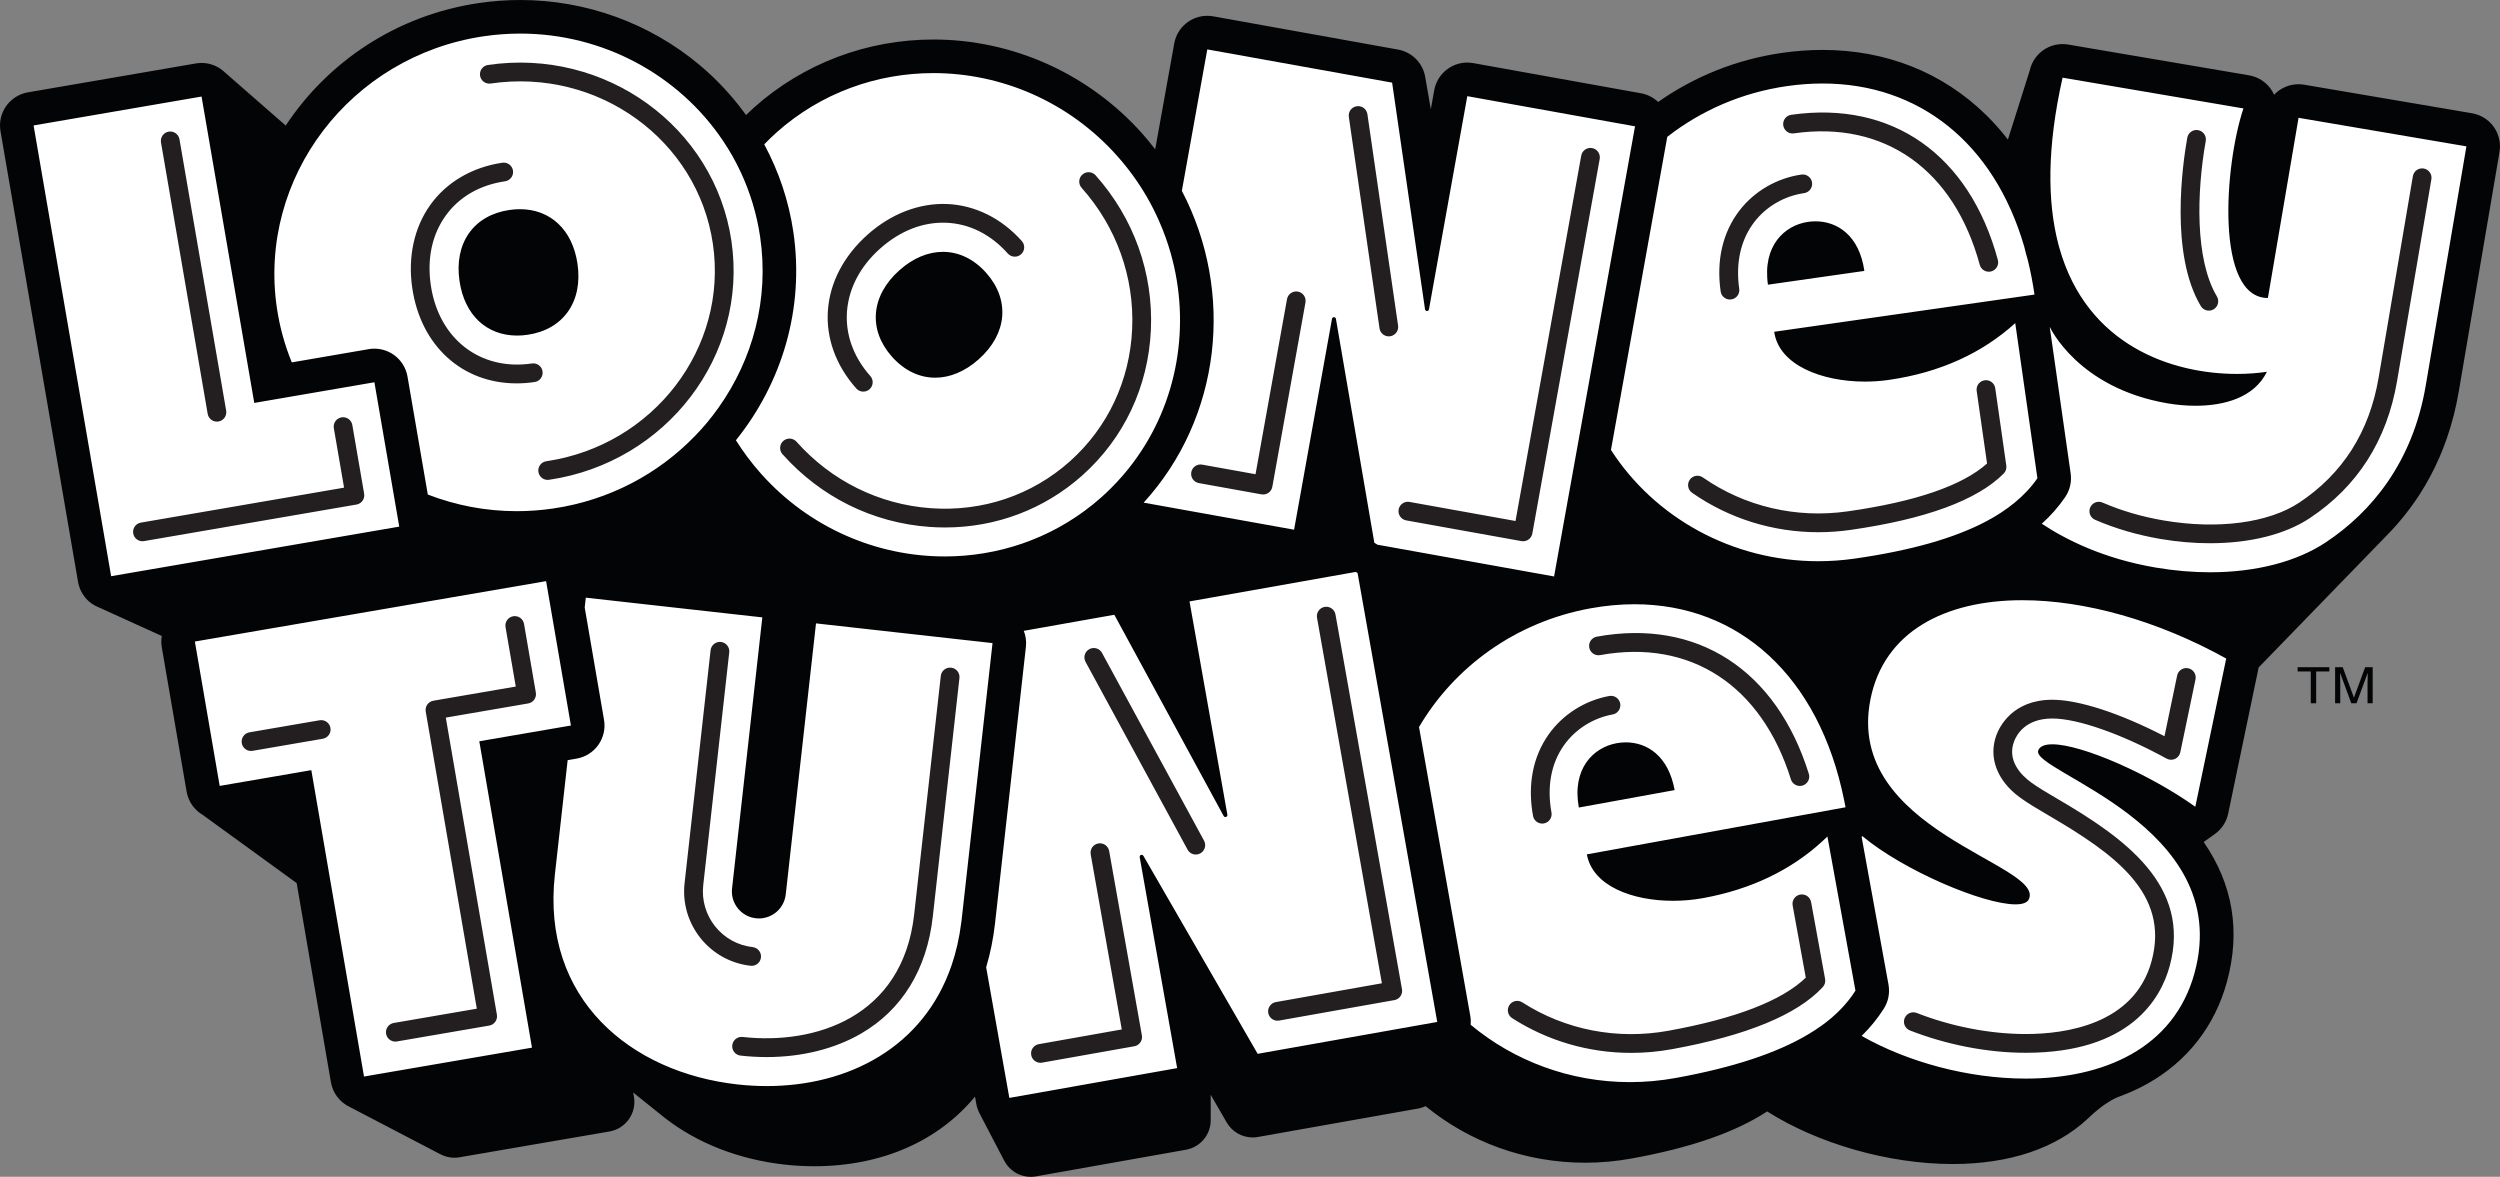<?xml version="1.0" encoding="UTF-8"?>
<svg id="Layer_2" data-name="Layer 2" xmlns="http://www.w3.org/2000/svg" viewBox="0 0 452.359 212.934">
  <rect x="0" y="0" width="452.359" height="212.934" fill="#808080" stroke="none"/>
  <defs>
    <style>
      .cls-1 {
        fill: #231f20;
      }

      .cls-1, .cls-2, .cls-3 {
        stroke-width: 0px;
      }

      .cls-2 {
        fill: #030406;
      }

      .cls-3 {
        fill: #fff;
      }
    </style>
  </defs>
  <g id="Layer_1-2" data-name="Layer 1">
    <g>
      <path class="cls-2" d="M51.7,22.718C59.321,11.174,71.747,2.744,86.643.551c2.483-.366,5.005-.551,7.498-.551,11.881,0,23.415,4.186,32.476,11.787,2.941,2.467,5.552,5.244,7.806,8.262.092.12.182.242.272.363.092.12.181.241.271.362.01.013.02.025.029.037.487-.471.977-.941,1.488-1.395,8.882-7.911,20.39-12.267,32.405-12.267,14.385,0,28.168,6.212,37.815,17.044.818.919,1.583,1.865,2.323,2.825l3.445-19.155c.529-2.94,3.089-5.003,5.974-5.003.357,0,.719.032,1.083.097l33.443,6.014c2.574.463,4.563,2.521,4.939,5.109l.987,5.69.619-3.446c.285-1.586,1.189-2.994,2.512-3.915,1.025-.713,2.237-1.087,3.469-1.087.358,0,.718.032,1.076.096l30.352,5.458c1.176.212,2.252.764,3.106,1.574,6.456-4.541,14.081-7.69,22.475-8.889,2.454-.351,4.903-.528,7.28-.528,11.515.001,21.76,4.084,29.626,11.808,1.391,1.365,2.692,2.84,3.908,4.41.016-.062,3.923-12.401,3.959-12.525.001-.002.001-.005.002-.007.633-2.812,3.13-4.744,5.923-4.744.339,0,.681.028,1.025.087l32.726,5.567c1.751.298,3.284,1.347,4.196,2.871.125.21.237.425.336.646.273-.289.575-.553.904-.786,1.034-.734,2.265-1.12,3.516-1.12.339,0,.68.028,1.019.086l30.374,5.167c3.309.563,5.535,3.701,4.972,7.01l-7.37,43.332c-2.039,11.988-7.414,20.381-13.122,26.138,0,0-22.933,23.639-23.088,23.793l-5.516,26.458c-.321,1.537-1.223,2.867-2.485,3.744-.06.045-1.917,1.358-1.955,1.385,5.294,7.645,6.718,16.138,4.213,25.307-2.179,7.975-7.131,14.336-14.32,18.394-1.614.911-3.352,1.697-5.183,2.373-.002.001-.003.001-.005.002-.11.047-.223.091-.334.137l-.068.029c-.018.008-.037.016-.056.024-.021.009-.043.019-.064.028-.021.01-.042.019-.063.028-.021.009-.041.019-.062.028-.02.009-.041.019-.061.028-.021.01-.041.02-.063.03-.021.01-.042.021-.063.031-.021.01-.041.021-.062.031-.021.011-.042.022-.063.032-.019.01-.039.02-.058.03-.021.011-.041.022-.062.033-.021.011-.042.023-.063.034-.024.012-.046.025-.07.038-.019.01-.038.021-.057.032-.022.012-.043.024-.064.036-.022.012-.043.025-.065.037-.02.011-.04.023-.06.035-.022.013-.044.026-.066.039-.022.012-.041.026-.063.038-.022.012-.042.026-.063.038-.02.012-.038.024-.058.036-.024.014-.047.03-.071.044-.015.009-.029.019-.044.028-.012.007-.023.015-.036.022-.012.007-.023.015-.035.022-.012.007-.023.015-.034.022-.012.007-.023.015-.035.022-.012.007-.023.015-.034.022-.011.007-.023.015-.034.022l-.035.022c-.011.007-.023.014-.034.022-.011.007-.023.015-.034.022-.011.007-.023.014-.034.022-.011.008-.023.014-.034.022-.018.012-.038.024-.056.036-.018.013-.038.024-.056.037-.019.013-.039.024-.057.037-.023.016-.047.031-.07.047-.019.014-.041.027-.06.041-.022.016-.046.03-.068.046-.022.016-.044.03-.066.045-.02.015-.041.028-.062.043-.02.015-.042.029-.063.044-.023.017-.048.033-.071.05-.02.015-.041.029-.061.044-.022.016-.045.032-.067.048-.019.015-.04.028-.06.043-.024.018-.048.035-.072.053-.02.016-.042.03-.062.046-.02.015-.04.029-.06.045-.024.019-.049.037-.073.055-.019.015-.04.03-.059.045-.025.019-.051.039-.076.058-.021.016-.042.032-.063.048-.021.016-.042.033-.063.049-.022.018-.044.035-.067.052-.022.018-.044.035-.067.053-.024.02-.049.039-.073.059-.019.015-.037.03-.056.045-.023.018-.046.037-.068.056-.025.02-.049.04-.073.06-.024.019-.047.039-.07.058-.021.017-.041.034-.061.051-.024.019-.047.04-.07.059-.019.015-.036.031-.055.046-.027.022-.053.046-.08.068-.023.019-.045.039-.068.058-.023.019-.045.039-.068.059-.021.017-.04.035-.06.052-.029.024-.055.049-.083.073-.016.014-.031.028-.047.042-.029.024-.055.05-.083.073-.023.019-.044.041-.068.06-.024.02-.046.043-.07.063s-.046.043-.07.063c-.021.017-.039.036-.059.054-.027.023-.051.049-.078.072-.022.018-.04.039-.062.057-.024.021-.046.045-.071.066-.012.011-.023.023-.036.033-.012.011-.024.023-.036.034-.012.011-.023.022-.036.033-.012.011-.024.023-.036.034-.012.011-.024.023-.036.033-.012.011-.024.023-.036.034-.012.011-.023.022-.036.033-.012.011-.024.023-.036.033-.012.011-.024.023-.036.034-.012.011-.024.022-.036.033-.012.011-.024.022-.036.033-.012.011-.024.022-.036.033-.012.011-.024.023-.036.034-.012.011-.024.022-.036.033-.012.011-.024.022-.036.033-5.68,5.292-14.06,8.169-24.418,8.169-11.566,0-24.37-3.684-33.553-9.517-5.799,3.799-13.849,6.576-24.525,8.519-2.777.505-5.604.762-8.403.762-10.919,0-21.027-3.807-28.868-10.231-.414.191-.855.338-1.325.421l-29.025,5.152c-.317.056-.635.084-.95.084-1.915,0-3.72-1.016-4.701-2.716l-2.888-5.004c-0.0.029-.002,4.65-.002,4.65-.01,1.087-.344,2.155-.975,3.059-.825,1.181-2.084,1.985-3.502,2.237l-27.125,4.814c-.315.056-.632.084-.949.084-1.105,0-2.191-.337-3.109-.978-.748-.523-1.344-1.221-1.745-2.023-.015-.028-4.403-8.439-4.417-8.468-.283-.544-.487-1.13-.596-1.745l-.23-1.297c-6.572,7.97-16.764,12.599-29.109,12.599-1.769,0-3.574-.101-5.362-.301-8.27-.924-15.783-3.875-21.64-8.432-.039-.031-5.728-4.6-5.736-4.606l.134.78c.244,1.419-.086,2.877-.917,4.053-.831,1.176-2.095,1.974-3.514,2.218l-27.151,4.669c-.306.053-.614.079-.92.079-.875,0-1.735-.219-2.512-.625-.056-.027-16.388-8.551-16.431-8.573-1.724-.82-3.037-2.436-3.385-4.46l-6.195-36.024c-.029-.026-.06-.05-.089-.077,0,0-16.895-12.263-16.922-12.28-1.485-.876-2.592-2.373-2.907-4.206l-4.492-26.123c-.117-.68-.109-1.367.003-2.035-.105-.048-11.365-5.154-11.518-5.234-.401-.169-.791-.366-1.152-.62-1.317-.93-2.21-2.345-2.483-3.933L.088,23.728c-.273-1.588.096-3.22,1.026-4.537.93-1.316,2.345-2.21,3.933-2.483l30.393-5.229c.349-.06.695-.089,1.037-.089,1.602,0,3.099.638,4.208,1.704.148.118,10.896,9.514,11.015,9.623ZM422.524,127.253h.927v-3.845c0-.168-.01-.397-.017-.725-.004-.335-.008-.573-.008-.737v-.197l2.022,5.504h.945l2.029-5.504c0,.349-.008.686-.008.985-.017.315-.023.537-.023.674v3.845h.931v-6.527h-1.363l-2.029,5.516-2.029-5.516h-1.378v6.527ZM421.476,120.726v.775h-2.381v5.752h-.977v-5.752h-2.378v-.775h5.736Z"/>
      <path class="cls-3" d="M372.63,44.864c-.068-.265-.141-.526-.212-.789-1.96-7.577-2.05-17.393.792-30.022l32.726,5.567c-3.453,10.287-5.154,34.29,4.425,34.302l5.546-32.606,30.374,5.167s-5.758,33.85-7.37,43.332c-2.351,13.824-9.797,22.831-18.093,28.33-5.225,3.464-12.566,5.404-20.921,5.404-3.153,0-6.452-.277-9.835-.852-9.411-1.601-16.24-5.03-20.61-7.93,1.628-1.476,3.035-3.073,4.22-4.806.859-1.255,1.216-2.786,1.001-4.292l-3.78-26.454.012-.05s5.019,11.048,21.337,13.823c1.575.268,3.29.432,5.025.432,5.232,0,10.642-1.495,12.914-6.149-1.65.247-3.481.388-5.427.388-11.56,0-27.114-5.012-32.123-22.797ZM368.656,86.529c-1.08,1.578-2.451,3.047-4.109,4.414-.765.631-1.593,1.24-2.491,1.826-.842.549-1.74,1.079-2.704,1.587-5.648,2.977-13.408,5.241-23.77,6.722-2.217.317-4.417.47-6.59.47-15.522,0-29.589-7.85-37.5-20.134l10.188-56.649c6.061-4.73,13.452-8.012,21.684-9.188,2.191-.313,4.332-.467,6.42-.467,17.44.001,31.034,10.764,36.492,29.531.201.852.421,1.69.666,2.51.48,1.972.879,4.022,1.184,6.153l-47.099,6.73c.863,6.041,8.61,9.014,16.436,9.014,1.437,0,2.878-.101,4.279-.301,9.342-1.335,16.972-4.899,22.903-10.28l.066.461,3.944,27.601ZM319.898,51.514l17.447-2.493c-.926-6.483-4.945-8.974-8.842-8.974-.443 0-.884.032-1.32.095-4.271.61-8.294,4.316-7.285,11.372ZM265.498,17.399l-6.936,38.577c-.036.199-.196.298-.356.298-.164,0-.329-.104-.359-.31l-5.952-41.011-33.443-6.014-4.602,25.589c9.599,18.364,7.111,41.049-6.912,56.424l27.217,4.895,6.86-38.155c.036-.199.196-.298.356-.298.161,0,.322.101.356.301l6.951,40.522c.134.079.273.147.401.237.046.032.087.069.132.102l31.988,5.753,14.649-81.449-30.352-5.458ZM204.994,83.771c-1.178,1.568-2.476,3.069-3.895,4.489-.578.578-1.172,1.146-1.79,1.697-.498.443-1.004.872-1.517,1.288-7.814,6.332-17.312,9.44-26.847,9.44-12.19,0-24.437-5.084-33.277-15.009-1.699-1.908-3.194-3.924-4.51-6.016,8.289-10.304,12.444-23.765,10.393-37.698-.823-5.587-2.625-10.936-5.267-15.844.718-.741,1.457-1.468,2.239-2.165,8.083-7.199,18.203-10.728,28.363-10.728,12.19,0,24.437,5.084,33.277,15.009,2.056,2.308,3.827,4.77,5.322,7.34.853,1.467,1.606,2.971,2.278,4.501.82,1.869,1.509,3.777,2.06,5.713,3.688,12.965,1.344,27.101-6.832,37.984ZM178.44,49.366c-2.245-2.521-4.983-3.796-7.824-3.796-2.641,0-5.37,1.102-7.874,3.332-5.194,4.626-5.677,10.781-1.346,15.644,2.245,2.521,4.983,3.796,7.824,3.796,2.64,0,5.368-1.102,7.87-3.33,5.198-4.629,5.68-10.784,1.349-15.646ZM130.029,73.74c-.664.935-1.358,1.848-2.093,2.73-.698.836-1.434,1.641-2.194,2.426-6.595,6.812-15.457,11.614-25.631,13.112-2.223.327-4.431.486-6.613.486-5.628,0-11.066-1.066-16.09-3.011l-3.673-21.348c-.273-1.588-1.166-3.003-2.483-3.933-1.032-.729-2.259-1.114-3.506-1.114-.343,0-.688.029-1.03.088l-13.917,2.394c-1.269-3.101-2.19-6.394-2.699-9.847-3.469-23.557,13.322-45.611,37.429-49.161,2.223-.327,4.431-.486,6.613-.486,15.013,0,28.701,7.528,36.659,19.363.601.894,1.175,1.808,1.708,2.75.558.985,1.075,1.996,1.555,3.03,1.676,3.609,2.869,7.506,3.477,11.628,1.658,11.262-1.323,22.175-7.511,30.892ZM104.492,47.716c-.911-6.184-4.937-9.865-10.414-9.865-.622,0-1.264.047-1.921.144-6.442.949-10.023,5.978-9.01,12.863.91,6.18,4.936,9.861,10.414,9.861.622,0,1.264-.047,1.921-.144,6.442-.949,10.023-5.978,9.01-12.86ZM67.745,69.167l-21.737,3.74-9.538-55.437-30.393,5.229,14.032,81.56,52.13-8.969-4.494-26.123ZM341.713,178.163c.272,1.496-.026,3.04-.836,4.326-1.116,1.773-2.458,3.42-4.025,4.954,8.323,4.732,19.313,7.721,29.697,7.721,13.95,0,26.787-5.376,30.539-19.107,7.32-26.791-29.719-36.429-28.281-40.264.289-.77,1.197-1.115,2.545-1.115,5.366-0,17.719,5.459,25.875,11.304l5.592-26.824c-12.48-6.921-25.676-10.552-36.884-10.552-14.102-.001-25.055,5.746-27.486,17.92-4.753,23.807,31.499,29.783,28.675,36.165-.29.654-1.158.949-2.438.949-5.838,0-20.255-6.128-27.685-12.332-.054.032-.102.072-.157.102l4.869,26.752ZM335.734,179.251c-.813,1.291-1.81,2.52-2.992,3.691-.913.905-1.939,1.773-3.088,2.605-.803.581-1.676,1.142-2.6,1.687-5.553,3.278-13.314,5.903-23.815,7.814-2.797.509-5.578.755-8.318.755-10.819,0-20.975-3.835-28.81-10.377.043-.514.028-1.041-.066-1.572l-9.282-52.302c6.362-10.83,17.424-19.003,31.011-21.476,2.733-.498,5.399-.742,7.987-.742,18.828.001,33.382,12.954,37.924,35.457.086.425.175.847.254,1.279l-2.646.482-44.163,8.038c1.038,5.704,8.179,8.403,15.596,8.403,1.824,0,3.666-.164,5.436-.486,8.766-1.595,15.928-5.119,21.517-10.223.331-.302.659-.608.979-.922l5.076,27.889ZM285.677,146.118l17.34-3.156c-1.138-6.252-5.042-8.637-8.831-8.637-.559 0-1.116.052-1.661.151-4.245.773-8.123,4.629-6.847,11.642ZM245.646,103.69c-.111-.066-.22-.134-.327-.206l-30.083,5.339,6.851,38.592c.01.059.005.111-.008.16-.004.015-.011.028-.017.042-.013.032-.029.061-.051.086-.01.012-.02.023-.032.034-.025.023-.052.041-.082.057-.012.006-.022.014-.034.018-.043.017-.089.027-.135.028-.001,0-.002.001-.004.001-.004,0-.008-.003-.012-.003-.048-.002-.094-.015-.138-.036-.013-.006-.025-.013-.037-.021-.047-.031-.091-.07-.124-.13l-19.784-36.413-16.382,2.908c.351.891.498,1.876.384,2.894l-5.59,50.058c-.31,2.774-.852,5.418-1.602,7.926l4.194,23.635,30.364-5.389-6.776-38.17c-.011-.059-.005-.111.008-.16.004-.015.011-.027.016-.041.013-.032.03-.062.051-.088.01-.012.019-.023.03-.033.026-.024.055-.044.086-.06.01-.005.019-.012.03-.017.043-.017.089-.027.135-.028.002-0.0.004-.001.006-.001.005,0,.01.004.016.004.045.002.088.014.131.033.013.006.025.012.037.02.046.03.09.067.123.125l20.679,35.828,32.492-5.767-14.415-81.226ZM175.387,115.895l-27.736-3.098-5.477,49.045c-.279,2.498-2.395,4.345-4.851,4.345-.181,0-.364-.01-.548-.031-2.682-.3-4.614-2.717-4.315-5.399l5.478-49.045-31.941-3.567-.198,1.776,3.495,20.326c.273,1.588-.096,3.22-1.026,4.537-.93,1.316-2.345,2.209-3.934,2.483l-1.621.279-2.307,20.658c-2.534,22.695,13.876,35.878,33.011,38.015,1.781.199,3.564.299,5.328.299,14.712,0,28.375-6.976,33.451-21.89.799-2.35,1.386-4.896,1.73-7.644.024-.189.054-.371.075-.562l5.59-50.058-4.204-.47ZM98.812,105.154l-63.552,10.929,4.492,26.123,16.58-2.851,9.534,55.438,30.392-5.226-9.533-55.438,16.58-2.851-4.492-26.123Z"/>
      <path class="cls-1" d="M399.886,98.296c-2.885,0-5.892-.254-8.944-.773-4.192-.713-8.178-1.881-11.85-3.47-.86-.373-1.256-1.372-.883-2.233.371-.861,1.372-1.256,2.232-.883,3.421,1.481,7.145,2.571,11.07,3.238,9.792,1.666,18.962.456,24.529-3.236,7.86-5.209,12.687-12.804,14.349-22.575l6.206-36.485c.158-.924,1.035-1.547,1.958-1.389.924.157,1.547,1.034,1.389,1.958l-6.206,36.485c-1.825,10.732-7.148,19.088-15.82,24.835-4.467,2.962-10.873,4.526-18.03,4.526ZM399.68,56.206c-.578,0-1.141-.294-1.458-.826-5.628-9.404-3.297-25.69-2.449-30.457.163-.923,1.047-1.541,1.969-1.374.923.164,1.538,1.046,1.374,1.969-1.641,9.22-1.972,21.449,2.019,28.119.482.804.22,1.847-.584,2.328-.274.164-.574.241-.87.241ZM360.305,49.108c.904-.245,1.44-1.178,1.194-2.083-5.163-19.047-19.132-28.859-37.39-26.253-.928.133-1.572.993-1.44,1.921.133.929,1.001,1.573,1.921,1.44,16.391-2.343,28.963,6.548,33.632,23.78.206.756.89,1.254,1.638,1.254.147,0,.296-.019.445-.059ZM334.842,95.883c13.587-1.942,22.91-5.37,27.71-10.191.376-.378.553-.91.477-1.438l-2.001-14.005c-.133-.929-.99-1.572-1.921-1.44-.928.133-1.572.993-1.44,1.921l1.877,13.137c-4.455,3.992-12.92,6.903-25.184,8.655-9.325,1.333-18.648-.847-26.246-6.138-.768-.537-1.828-.347-2.363.423-.535.769-.346,1.828.424,2.363,6.714,4.676,14.653,7.13,22.829,7.13,1.936-0,3.888-.138,5.838-.417ZM313.263,54.177c.928-.133,1.572-.993,1.44-1.921-.674-4.717.276-8.904,2.747-12.108,2.157-2.798,5.434-4.694,8.991-5.202.928-.133,1.572-.993,1.44-1.921-.133-.929-.99-1.572-1.921-1.44-4.425.632-8.507,2.998-11.2,6.49-3.043,3.947-4.226,9.017-3.418,14.662.121.847.847,1.458,1.678,1.458.08,0,.162-.006.243-.017ZM229.518,89.175c.37-.257.622-.65.702-1.094l5.996-33.347c.166-.923-.448-1.805-1.37-1.971-.921-.164-1.805.448-1.971,1.37l-5.695,31.676-9.655-1.737c-.919-.166-1.805.447-1.971,1.37-.166.923.447,1.805,1.37,1.972l11.326,2.038c.1.018.2.027.3.027.344,0,.683-.105.969-.304ZM277.265,96.542l12.19-67.777c.166-.923-.448-1.805-1.37-1.971-.928-.166-1.805.448-1.972,1.37l-11.889,66.106-19.179-3.449c-.923-.166-1.805.448-1.971,1.37-.166.923.448,1.805,1.371,1.971l20.849,3.749c.101.018.202.027.302.027.807,0,1.521-.576,1.669-1.397ZM251.538,60.846c.928-.135,1.571-.996,1.437-1.924l-5.553-38.263c-.134-.928-.995-1.572-1.924-1.436-.928.135-1.571.996-1.437,1.924l5.553,38.263c.123.845.849,1.454,1.678,1.454.081,0,.163-.006.246-.018ZM170.987,95.443c-.932,0-1.868-.033-2.808-.101-10.245-.734-19.688-5.406-26.59-13.156-.623-.7-.561-1.773.139-2.397.699-.624,1.772-.562,2.397.139,6.311,7.086,14.94,11.357,24.298,12.027,9.342.669,18.268-2.333,25.139-8.453,6.871-6.12,10.883-14.642,11.295-23.997.413-9.372-2.835-18.436-9.146-25.522-.623-.7-.562-1.773.139-2.397.699-.624,1.771-.562,2.397.139,6.902,7.75,10.454,17.669,10.002,27.93-.453,10.279-4.867,19.648-12.429,26.383-6.869,6.117-15.598,9.404-24.832,9.405ZM156.21,70.863c-.468,0-.933-.192-1.268-.569-7.609-8.544-6.764-19.995,2.052-27.847,4.234-3.771,9.342-5.735,14.372-5.532,5.056.205,9.861,2.585,13.528,6.703.623.7.562,1.773-.139,2.397-.699.623-1.773.562-2.397-.139-3.094-3.473-6.942-5.399-11.13-5.568-4.21-.174-8.351,1.446-11.977,4.675-7.324,6.523-8.054,16.003-1.775,23.054.623.7.561,1.773-.139,2.397-.324.288-.727.43-1.129.43ZM99.097,86.835c-.828,0-1.553-.607-1.677-1.451-.137-.928.504-1.79,1.432-1.927,19.393-2.856,32.913-20.508,30.138-39.35-2.775-18.842-20.807-31.848-40.201-28.993-.928.136-1.79-.505-1.927-1.432-.137-.928.504-1.79,1.432-1.927,21.241-3.126,41.008,11.163,44.055,31.857,3.047,20.695-11.758,40.076-33.002,43.204-.084.012-.167.018-.25.018ZM93.468,69.371c-9.767.001-17.32-6.721-18.871-17.253-.826-5.61.335-10.954,3.27-15.05,2.948-4.113,7.576-6.82,13.031-7.624.928-.135,1.79.505,1.927,1.432.137.928-.504,1.79-1.432,1.927-4.602.678-8.325,2.836-10.767,6.243-2.454,3.425-3.378,7.774-2.671,12.577,1.429,9.703,8.949,15.521,18.291,14.144.93-.134,1.79.505,1.927,1.432.137.928-.504,1.79-1.432,1.927-1.114.164-2.208.244-3.273.244ZM39.539,76.267c.924-.159,1.544-1.037,1.385-1.961l-8.448-49.102c-.159-.924-1.038-1.545-1.961-1.385-.924.159-1.544,1.037-1.385,1.961l8.448,49.102c.142.827.86,1.41,1.671,1.41.096,0,.193-.008.29-.025ZM26.065,97.908l38.44-6.613c.443-.076.839-.326,1.098-.693.26-.368.363-.824.287-1.267l-2.139-12.432c-.159-.924-1.037-1.544-1.961-1.385-.924.159-1.544,1.037-1.385,1.961l1.851,10.759-36.767,6.326c-.924.159-1.544,1.037-1.385,1.961.142.827.86,1.41,1.671,1.41.096,0,.193-.008.29-.025ZM392.585,174.827c3.995-14.627-8.298-23.249-20.142-30.186-1.99-1.166-3.709-2.173-4.982-3.112-1.694-1.25-4.34-3.869-3.026-7.375.468-1.246,2.078-4.144,6.917-4.144,4.581,0,12.506,2.78,20.684,7.256.471.258,1.037.278,1.526.052.488-.225.841-.669.951-1.195l2.751-13.197c.191-.918-.398-1.817-1.316-2.008-.923-.192-1.817.398-2.008,1.316l-2.289,10.981c-8.027-4.156-15.504-6.6-20.299-6.6-7.157,0-9.536,4.858-10.096,6.347-1.509,4.027.056,8.252,4.19,11.3,1.417,1.045,3.207,2.094,5.288,3.313,11.709,6.859,21.942,14.036,18.575,26.357-3.131,11.458-15.602,13.168-22.76,13.168-6.452,0-13.457-1.354-19.723-3.811-.876-.344-1.858.088-2.201.961-.342.873.088,1.858.961,2.2,6.652,2.609,14.097,4.046,20.965,4.046,18.925,0,24.433-9.817,26.033-15.669ZM326.181,142.135c.894-.28,1.393-1.232,1.114-2.126-5.884-18.836-20.229-28.11-38.364-24.81-.923.168-1.534,1.052-1.366,1.974.168.922,1.046,1.536,1.975,1.366,16.289-2.964,29.191,5.439,34.514,22.481.227.727.897,1.192,1.62,1.192.168,0,.338-.025.507-.078ZM302.518,189.847c13.502-2.458,22.688-6.239,27.302-11.239.361-.392.518-.931.423-1.455l-2.533-13.919c-.167-.922-1.046-1.534-1.975-1.366-.923.168-1.534,1.052-1.366,1.974l2.377,13.056c-4.3,4.159-12.647,7.39-24.836,9.608-9.267,1.687-18.667-.136-26.461-5.134-.792-.507-1.84-.277-2.346.512-.506.789-.277,1.839.512,2.346,6.451,4.137,13.901,6.285,21.531,6.285,2.448,0,4.914-.221,7.372-.668ZM279.365,148.993c.923-.168,1.534-1.052,1.366-1.974-.854-4.688-.064-8.908,2.283-12.204,2.049-2.877,5.252-4.897,8.787-5.54.923-.168,1.534-1.052,1.366-1.974-.167-.922-1.048-1.534-1.975-1.366-4.398.801-8.387,3.32-10.944,6.912-2.891,4.06-3.879,9.171-2.858,14.782.149.82.864,1.394,1.669,1.394.1,0,.203-.009.306-.028ZM231.448,184.665l20.858-3.702c.923-.164,1.538-1.045,1.374-1.968l-12.032-67.805c-.163-.923-1.044-1.538-1.968-1.375-.923.164-1.538,1.045-1.375,1.968l11.736,66.134-19.186,3.405c-.923.164-1.538,1.045-1.375,1.968.146.823.862,1.401,1.669,1.401.099,0,.199-.009.299-.026ZM217.184,154.416c.824-.448,1.129-1.478.681-2.302l-18.459-33.973c-.447-.824-1.477-1.129-2.302-.681-.824.448-1.129,1.478-.681,2.302l18.459,33.973c.308.566.891.888,1.493.888.274,0,.551-.067.809-.206ZM188.555,192.277l16.687-2.961c.443-.079.837-.33,1.095-.699.258-.369.359-.826.28-1.269l-5.922-33.359c-.163-.923-1.044-1.537-1.968-1.375-.923.164-1.538,1.045-1.375,1.968l5.626,31.688-15.016,2.664c-.923.164-1.538,1.045-1.375,1.968.146.823.862,1.401,1.669,1.401.099,0,.199-.009.299-.026ZM155.832,187.004c7.409-4.304,11.888-11.622,12.953-21.163l4.819-43.155c.104-.932-.567-1.771-1.499-1.875-.936-.107-1.772.567-1.876,1.499l-4.819,43.155c-2.087,18.686-18.023,23.618-31.035,22.166-.935-.106-1.772.567-1.876,1.499-.104.932.567,1.771,1.499,1.875,1.589.178,3.165.265,4.717.265,6.348,0,12.301-1.467,17.116-4.265ZM137.691,173.249c.104-.932-.567-1.771-1.499-1.875-5.554-.62-9.568-5.643-8.947-11.197l4.706-42.142c.104-.932-.567-1.771-1.499-1.875-.934-.104-1.772.567-1.876,1.499l-4.706,42.142c-.828,7.415,4.531,14.12,11.945,14.948.064.007.128.011.191.011.853,0,1.588-.642,1.685-1.509ZM71.821,188.444l16.703-2.872c.924-.159,1.544-1.037,1.386-1.961l-9.245-53.765,14.907-2.563c.444-.076.839-.326,1.099-.693.26-.368.363-.824.287-1.267l-2.138-12.433c-.159-.924-1.039-1.544-1.961-1.385-.924.159-1.544,1.037-1.386,1.961l1.851,10.76-14.907,2.563c-.924.159-1.544,1.037-1.386,1.961l9.245,53.765-15.029,2.585c-.924.159-1.544,1.037-1.386,1.961.142.827.86,1.41,1.671,1.41.096,0,.192-.008.29-.025ZM45.707,135.857l12.7-2.184c.924-.159,1.544-1.037,1.386-1.961-.159-.925-1.039-1.544-1.961-1.385l-12.7,2.184c-.924.159-1.544,1.037-1.386,1.961.142.827.86,1.41,1.671,1.41.096,0,.192-.008.29-.025Z"/>
    </g>
  </g>
</svg>